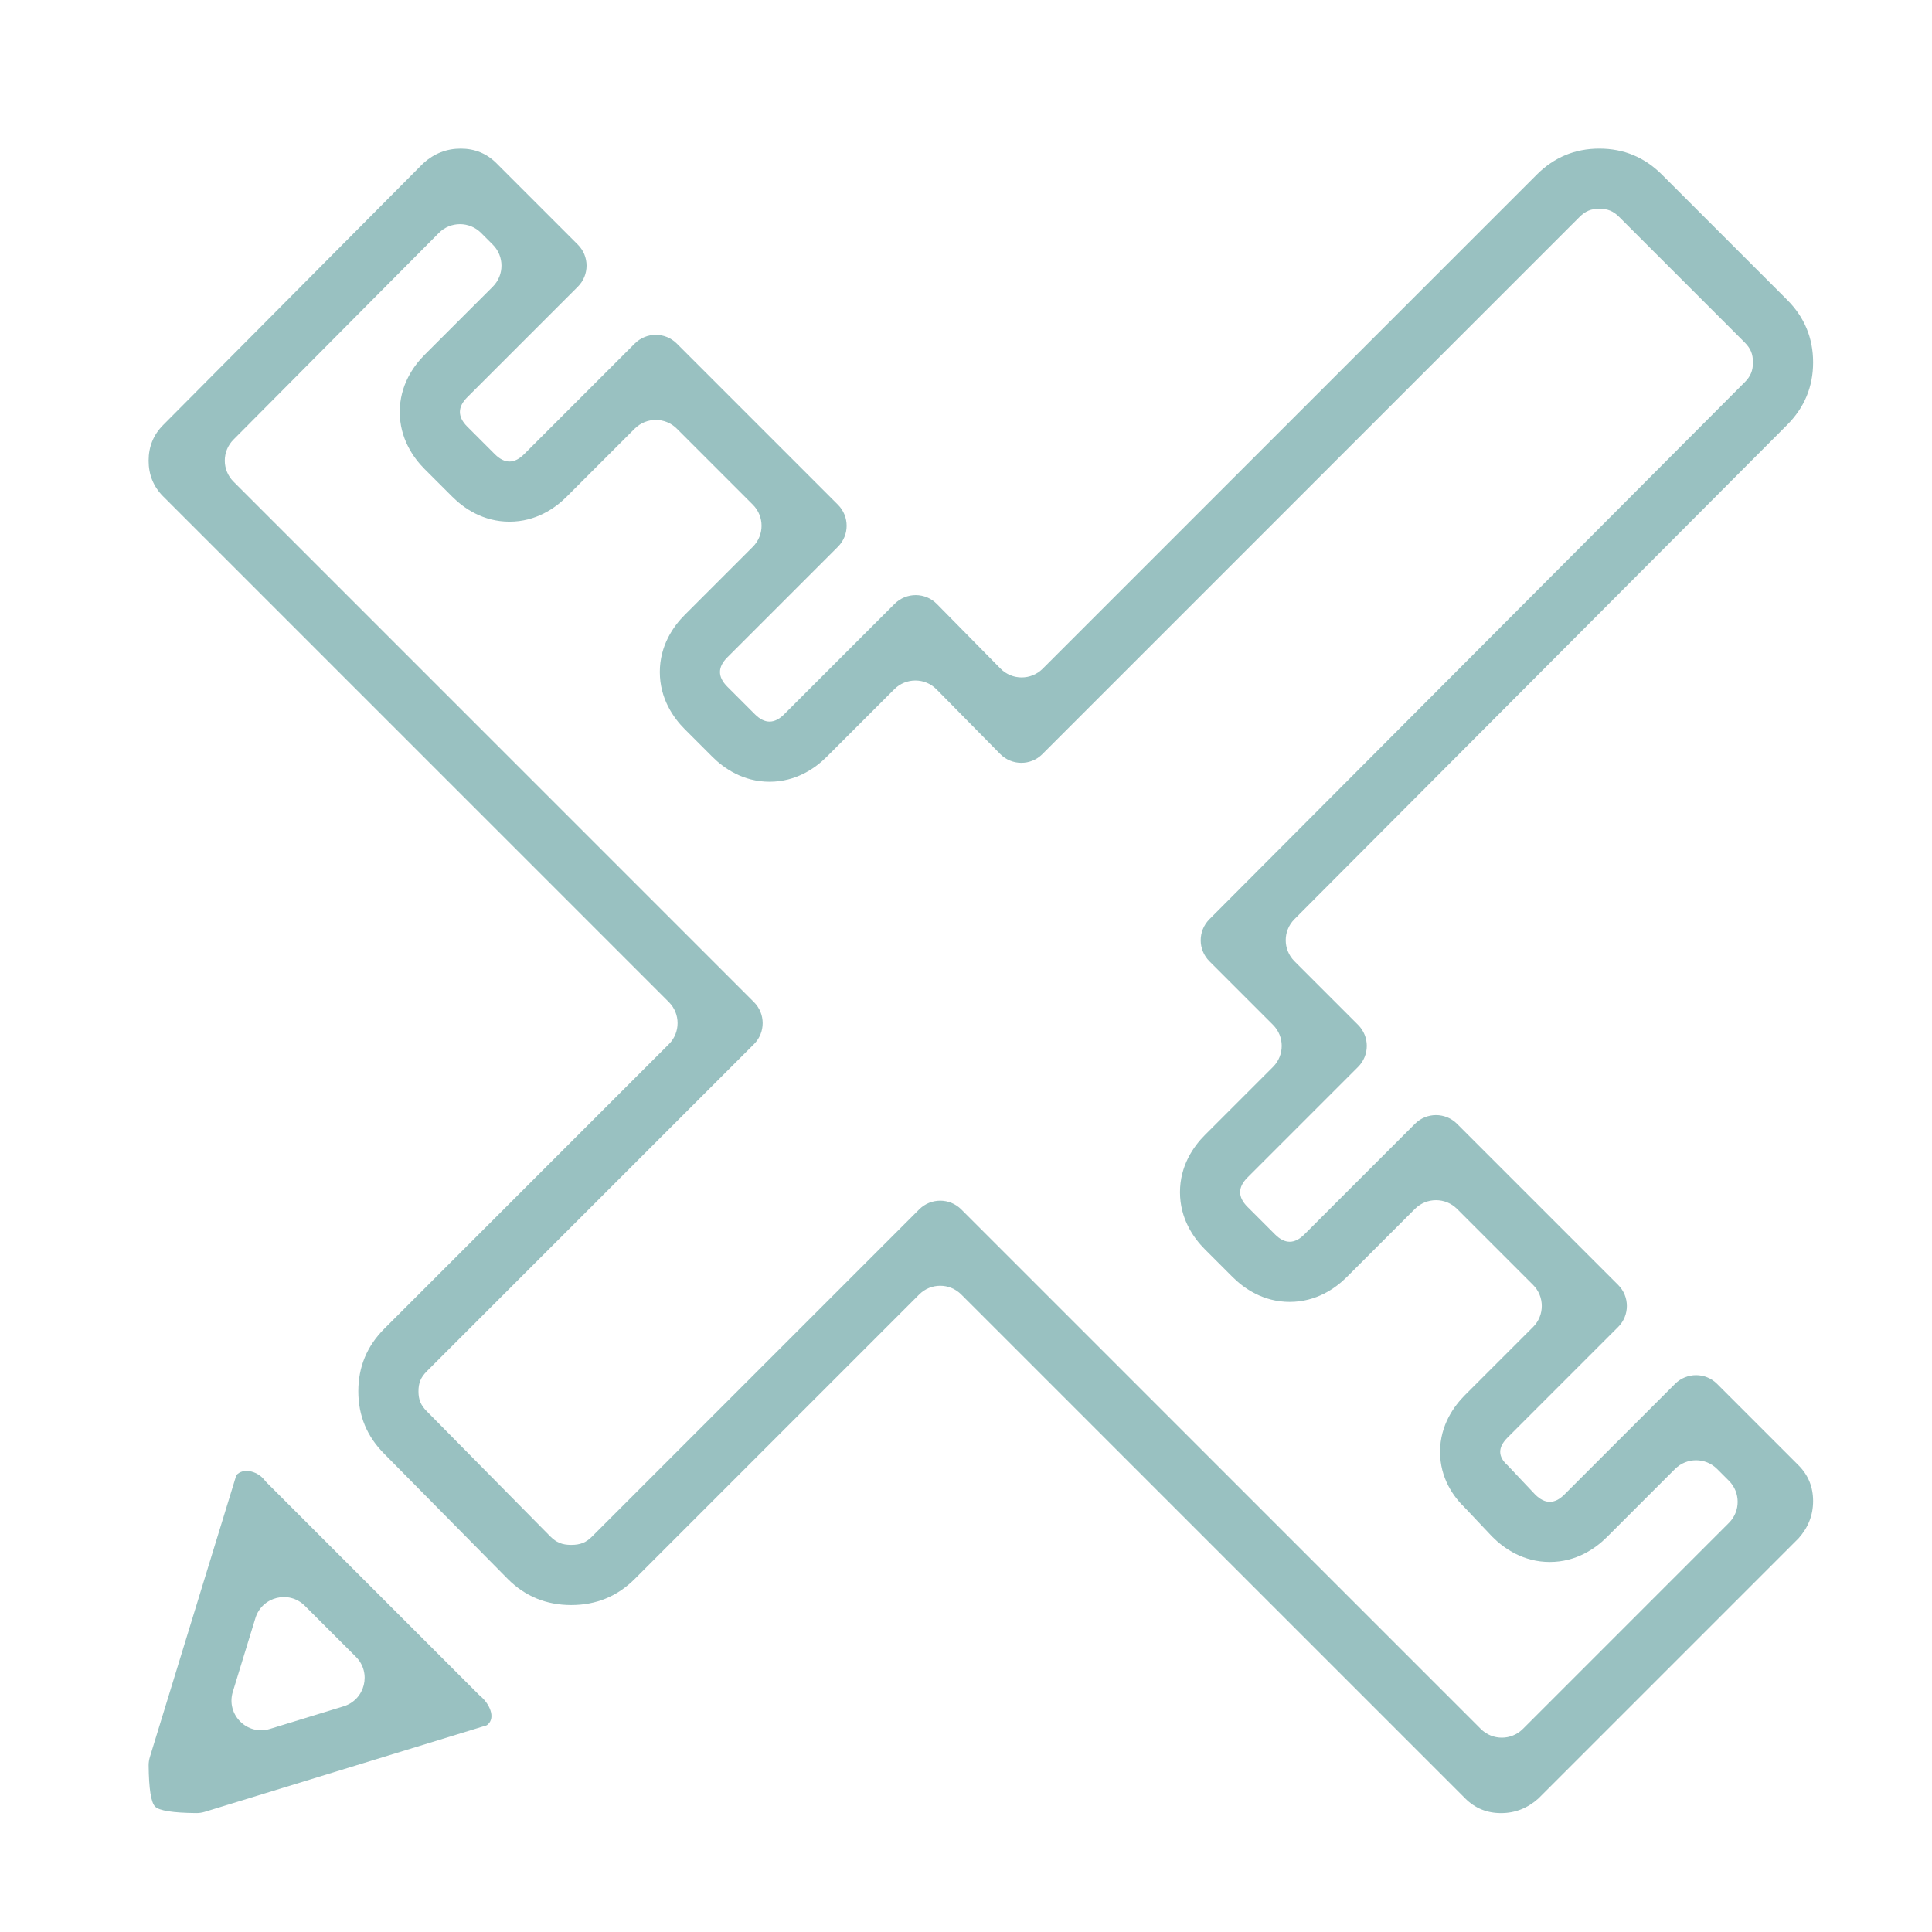 <?xml version="1.0" encoding="UTF-8"?> <svg xmlns="http://www.w3.org/2000/svg" width="65" height="65" viewBox="0 0 65 65" fill="none"> <path fill-rule="evenodd" clip-rule="evenodd" d="M45.691 35.895C46.082 35.504 46.082 34.871 45.691 34.48L43.55 32.339C43.16 31.949 43.159 31.316 43.549 30.926L60.125 14.297C60.708 13.713 61 13.012 61 12.191C61 11.371 60.708 10.669 60.125 10.086L55.914 5.875C55.331 5.292 54.629 5 53.809 5C52.988 5 52.286 5.292 51.703 5.875L35.08 22.498C34.687 22.891 34.05 22.889 33.66 22.493L31.52 20.32C31.13 19.924 30.493 19.922 30.1 20.314L26.383 24.031C26.055 24.359 25.727 24.359 25.398 24.031L24.469 23.102C24.141 22.773 24.141 22.445 24.469 22.117L28.191 18.395C28.582 18.004 28.582 17.371 28.191 16.98L22.77 11.559C22.379 11.168 21.746 11.168 21.355 11.559L17.633 15.281C17.305 15.609 16.977 15.609 16.648 15.281L15.719 14.352C15.391 14.023 15.391 13.695 15.719 13.367L19.441 9.645C19.832 9.254 19.832 8.621 19.441 8.23L16.703 5.492C16.375 5.164 15.974 5 15.5 5C15.026 5 14.607 5.164 14.242 5.492L5.492 14.297C5.164 14.625 5 15.026 5 15.5C5 15.974 5.164 16.375 5.492 16.703L22.504 33.715C22.894 34.105 22.894 34.739 22.504 35.129L12.93 44.703C12.346 45.286 12.055 45.988 12.055 46.809C12.055 47.629 12.346 48.331 12.93 48.914L17.086 53.125C17.669 53.708 18.38 54 19.219 54C20.057 54 20.768 53.708 21.352 53.125L30.926 43.551C31.316 43.16 31.949 43.16 32.34 43.551L49.297 60.508C49.625 60.836 50.026 61 50.5 61C50.974 61 51.393 60.836 51.758 60.508L60.508 51.758C60.836 51.393 61 50.974 61 50.5C61 50.026 60.836 49.625 60.508 49.297L57.77 46.559C57.379 46.168 56.746 46.168 56.355 46.559L52.633 50.281C52.305 50.609 51.977 50.609 51.648 50.281L50.719 49.297C50.391 49.005 50.391 48.695 50.719 48.367L54.441 44.645C54.832 44.254 54.832 43.621 54.441 43.23L49.02 37.809C48.629 37.418 47.996 37.418 47.605 37.809L43.883 41.531C43.555 41.859 43.227 41.859 42.898 41.531L41.969 40.602C41.641 40.273 41.641 39.945 41.969 39.617L45.691 35.895ZM40.688 30.928C40.299 31.319 40.299 31.951 40.69 32.341L42.829 34.48C43.219 34.871 43.219 35.504 42.829 35.895L40.538 38.186C40.153 38.571 39.699 39.219 39.699 40.109C39.699 41 40.153 41.648 40.538 42.033L41.467 42.962C41.852 43.347 42.5 43.801 43.391 43.801C44.281 43.801 44.929 43.347 45.314 42.962L47.605 40.671C47.996 40.281 48.629 40.281 49.02 40.671L51.579 43.23C51.969 43.621 51.969 44.254 51.579 44.645L49.288 46.936C48.931 47.293 48.449 47.938 48.449 48.846C48.449 49.726 48.898 50.357 49.292 50.734L50.197 51.692L50.217 51.712C50.602 52.097 51.25 52.551 52.141 52.551C53.031 52.551 53.679 52.097 54.064 51.712L56.355 49.421C56.746 49.031 57.379 49.031 57.77 49.421L58.169 49.82C58.559 50.211 58.559 50.844 58.169 51.234L51.234 58.169C50.844 58.559 50.211 58.559 49.82 58.169L32.34 40.688C31.949 40.298 31.316 40.298 30.926 40.688L19.92 51.694C19.724 51.891 19.53 51.976 19.219 51.976C18.909 51.976 18.716 51.892 18.521 51.697L18.517 51.694L14.37 47.492L14.366 47.487L14.361 47.483C14.155 47.277 14.079 47.089 14.079 46.809C14.079 46.529 14.155 46.34 14.361 46.134L25.366 35.129C25.757 34.739 25.757 34.105 25.366 33.715L7.856 16.204C7.466 15.815 7.465 15.183 7.854 14.792L14.766 7.836C15.156 7.444 15.791 7.443 16.183 7.834L16.579 8.23C16.969 8.621 16.969 9.254 16.579 9.645L14.287 11.936C13.903 12.321 13.449 12.969 13.449 13.859C13.449 14.75 13.903 15.398 14.287 15.783L15.217 16.712C15.602 17.097 16.25 17.551 17.141 17.551C18.031 17.551 18.679 17.097 19.064 16.712L21.355 14.421C21.746 14.031 22.379 14.031 22.77 14.421L25.329 16.98C25.719 17.371 25.719 18.004 25.329 18.395L23.038 20.686C22.653 21.071 22.199 21.719 22.199 22.609C22.199 23.5 22.653 24.148 23.038 24.533L23.967 25.462C24.352 25.847 25 26.301 25.891 26.301C26.781 26.301 27.429 25.847 27.814 25.462L30.089 23.188C30.482 22.795 31.119 22.797 31.509 23.193L33.649 25.366C34.039 25.762 34.676 25.765 35.069 25.372L53.134 7.306C53.34 7.1 53.529 7.024 53.809 7.024C54.089 7.024 54.277 7.1 54.483 7.306L58.694 11.517C58.9 11.723 58.976 11.911 58.976 12.191C58.976 12.472 58.9 12.659 58.694 12.866L58.691 12.868L40.688 30.928Z" fill="#99C1C1"></path> <path fill-rule="evenodd" clip-rule="evenodd" d="M7.917 49.742C7.941 49.665 7.935 49.636 7.998 49.586V49.586C8.256 49.377 8.686 49.526 8.892 49.786C8.923 49.825 8.957 49.863 8.992 49.898L16.102 57.008C16.122 57.028 16.143 57.048 16.164 57.067C16.169 57.071 16.175 57.075 16.18 57.08C16.458 57.316 16.684 57.777 16.411 58.019V58.019C16.369 58.056 16.348 58.055 16.295 58.071L6.893 60.956C6.798 60.985 6.699 61 6.6 60.999C5.816 60.991 5.356 60.919 5.219 60.781C5.081 60.644 5.009 60.184 5.001 59.4C5 59.301 5.015 59.202 5.044 59.107L7.917 49.742ZM9.082 58.167C8.315 58.403 7.598 57.685 7.833 56.918L8.593 54.439C8.814 53.718 9.723 53.492 10.256 54.025L11.975 55.743C12.508 56.277 12.282 57.185 11.561 57.407L9.082 58.167Z" fill="#99C1C1"></path> </svg> 